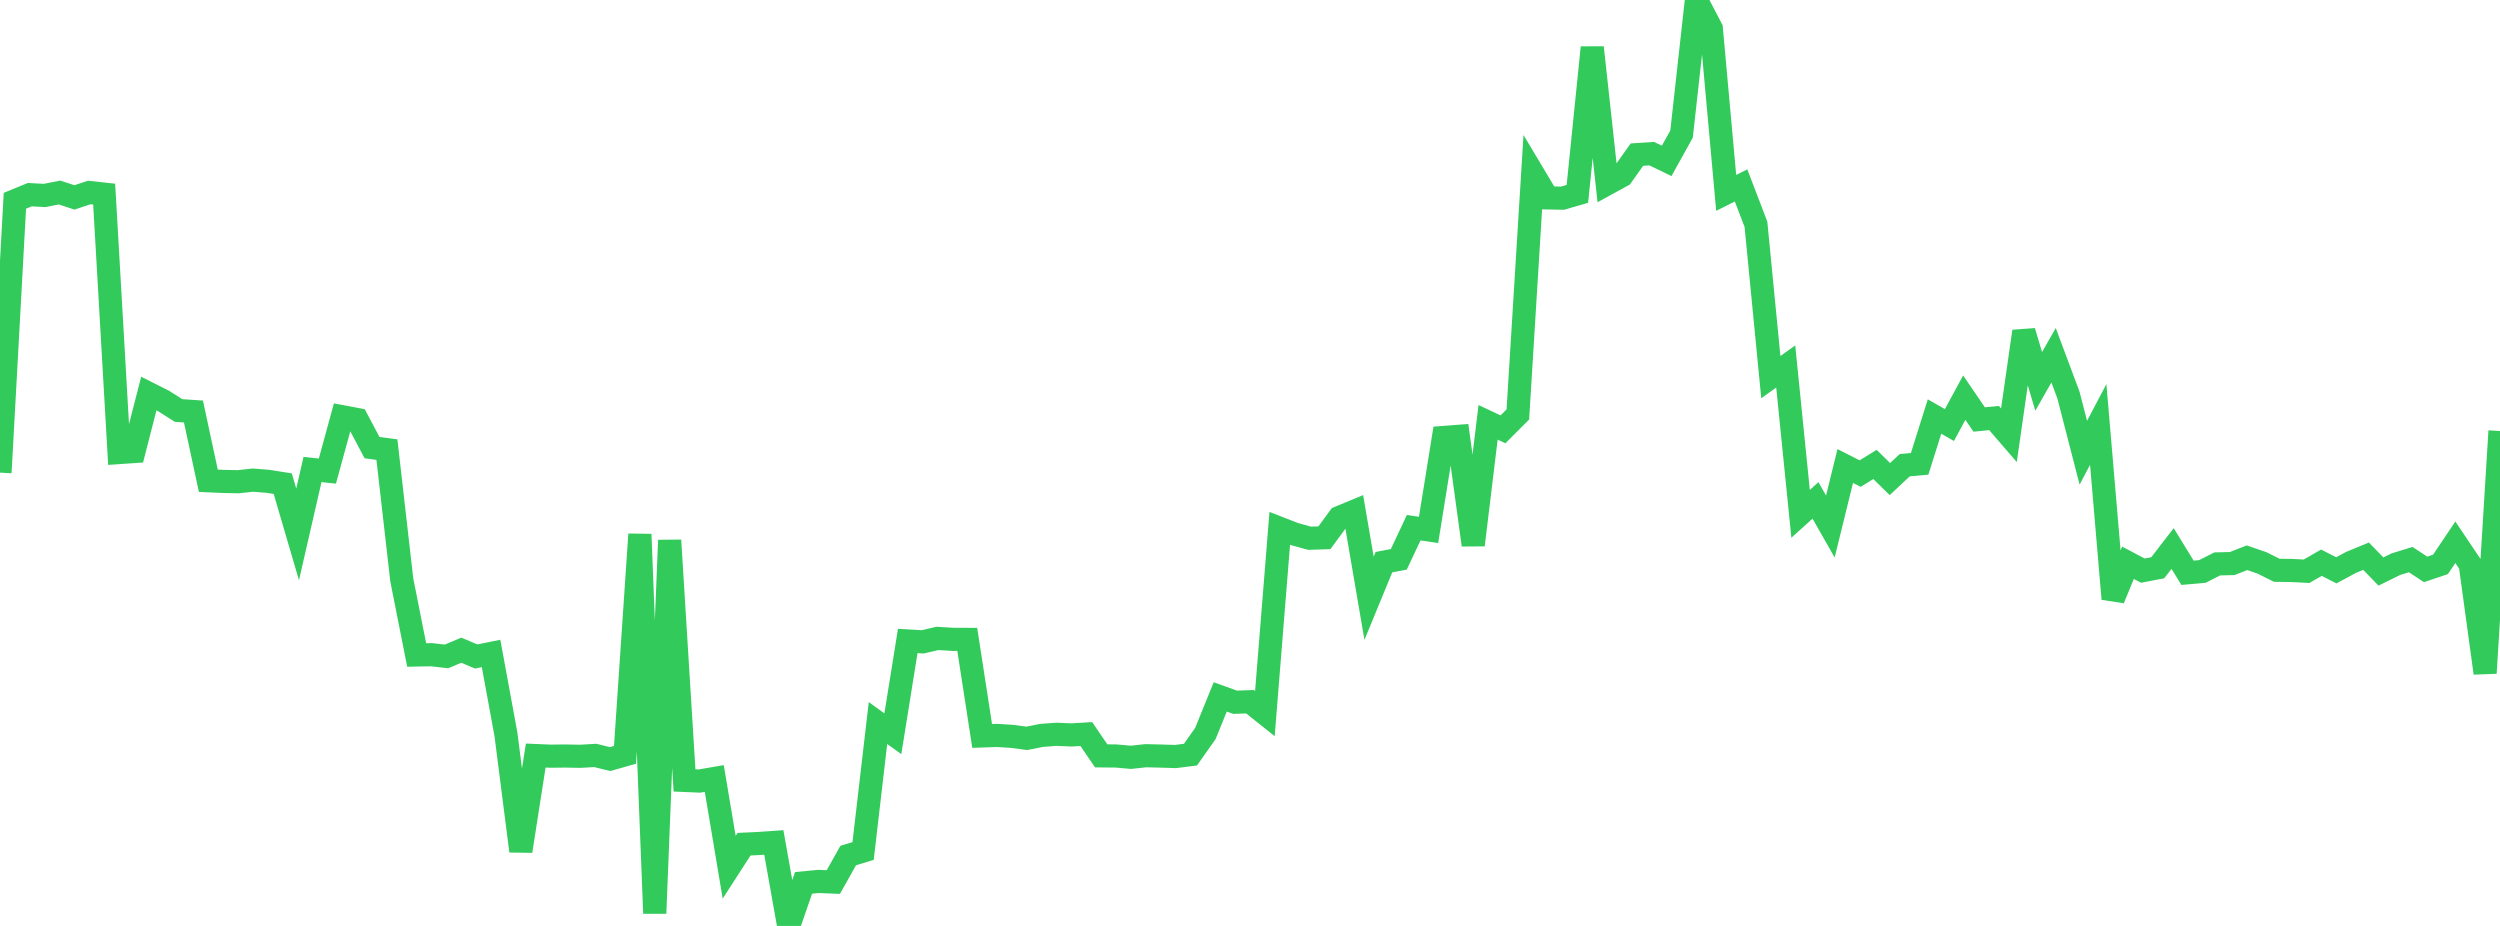 <?xml version="1.0" standalone="no"?>
<!DOCTYPE svg PUBLIC "-//W3C//DTD SVG 1.1//EN" "http://www.w3.org/Graphics/SVG/1.1/DTD/svg11.dtd">

<svg width="135" height="50" viewBox="0 0 135 50" preserveAspectRatio="none" 
  xmlns="http://www.w3.org/2000/svg"
  xmlns:xlink="http://www.w3.org/1999/xlink">


<polyline points="0.0, 25.522 0.804, 10.842 1.607, 10.513 2.411, 10.555 3.214, 10.396 4.018, 10.66 4.821, 10.395 5.625, 10.483 6.429, 24.438 7.232, 24.383 8.036, 21.251 8.839, 21.657 9.643, 22.167 10.446, 22.222 11.25, 25.961 12.054, 25.997 12.857, 26.013 13.661, 25.927 14.464, 25.991 15.268, 26.118 16.071, 28.858 16.875, 25.354 17.679, 25.439 18.482, 22.503 19.286, 22.655 20.089, 24.171 20.893, 24.28 21.696, 31.313 22.5, 35.369 23.304, 35.354 24.107, 35.447 24.911, 35.111 25.714, 35.45 26.518, 35.286 27.321, 39.656 28.125, 45.958 28.929, 40.8 29.732, 40.834 30.536, 40.825 31.339, 40.84 32.143, 40.793 32.946, 40.99 33.75, 40.761 34.554, 28.851 35.357, 49.322 36.161, 29.174 36.964, 42.143 37.768, 42.177 38.571, 42.039 39.375, 46.831 40.179, 45.586 40.982, 45.549 41.786, 45.492 42.589, 50.0 43.393, 47.675 44.196, 47.598 45.0, 47.63 45.804, 46.198 46.607, 45.954 47.411, 39.044 48.214, 39.624 49.018, 34.614 49.821, 34.66 50.625, 34.474 51.429, 34.524 52.232, 34.528 53.036, 39.741 53.839, 39.713 54.643, 39.764 55.446, 39.869 56.25, 39.71 57.054, 39.652 57.857, 39.686 58.661, 39.638 59.464, 40.816 60.268, 40.824 61.071, 40.895 61.875, 40.808 62.679, 40.828 63.482, 40.852 64.286, 40.75 65.089, 39.611 65.893, 37.633 66.696, 37.922 67.5, 37.893 68.304, 38.533 69.107, 28.53 69.911, 28.842 70.714, 29.065 71.518, 29.039 72.321, 27.945 73.125, 27.612 73.929, 32.307 74.732, 30.356 75.536, 30.204 76.339, 28.496 77.143, 28.616 77.946, 23.624 78.75, 23.563 79.554, 29.428 80.357, 22.805 81.161, 23.184 81.964, 22.38 82.768, 9.343 83.571, 10.687 84.375, 10.702 85.179, 10.469 85.982, 2.565 86.786, 9.924 87.589, 9.483 88.393, 8.35 89.196, 8.298 90.0, 8.688 90.804, 7.241 91.607, 0.0 92.411, 1.546 93.214, 10.416 94.018, 10.013 94.821, 12.112 95.625, 20.365 96.429, 19.788 97.232, 27.747 98.036, 27.021 98.839, 28.434 99.643, 25.164 100.446, 25.573 101.25, 25.08 102.054, 25.87 102.857, 25.119 103.661, 25.047 104.464, 22.492 105.268, 22.953 106.071, 21.473 106.875, 22.653 107.679, 22.574 108.482, 23.504 109.286, 17.894 110.089, 20.596 110.893, 19.183 111.696, 21.332 112.5, 24.448 113.304, 22.921 114.107, 32.339 114.911, 30.39 115.714, 30.814 116.518, 30.659 117.321, 29.619 118.125, 30.93 118.929, 30.859 119.732, 30.451 120.536, 30.432 121.339, 30.118 122.143, 30.395 122.946, 30.795 123.75, 30.806 124.554, 30.848 125.357, 30.386 126.161, 30.798 126.964, 30.365 127.768, 30.035 128.571, 30.862 129.375, 30.466 130.179, 30.219 130.982, 30.748 131.786, 30.477 132.589, 29.282 133.393, 30.479 134.196, 36.347 135.0, 23.275" fill="none" stroke="#32ca5b" stroke-width="1.25"/>

</svg>